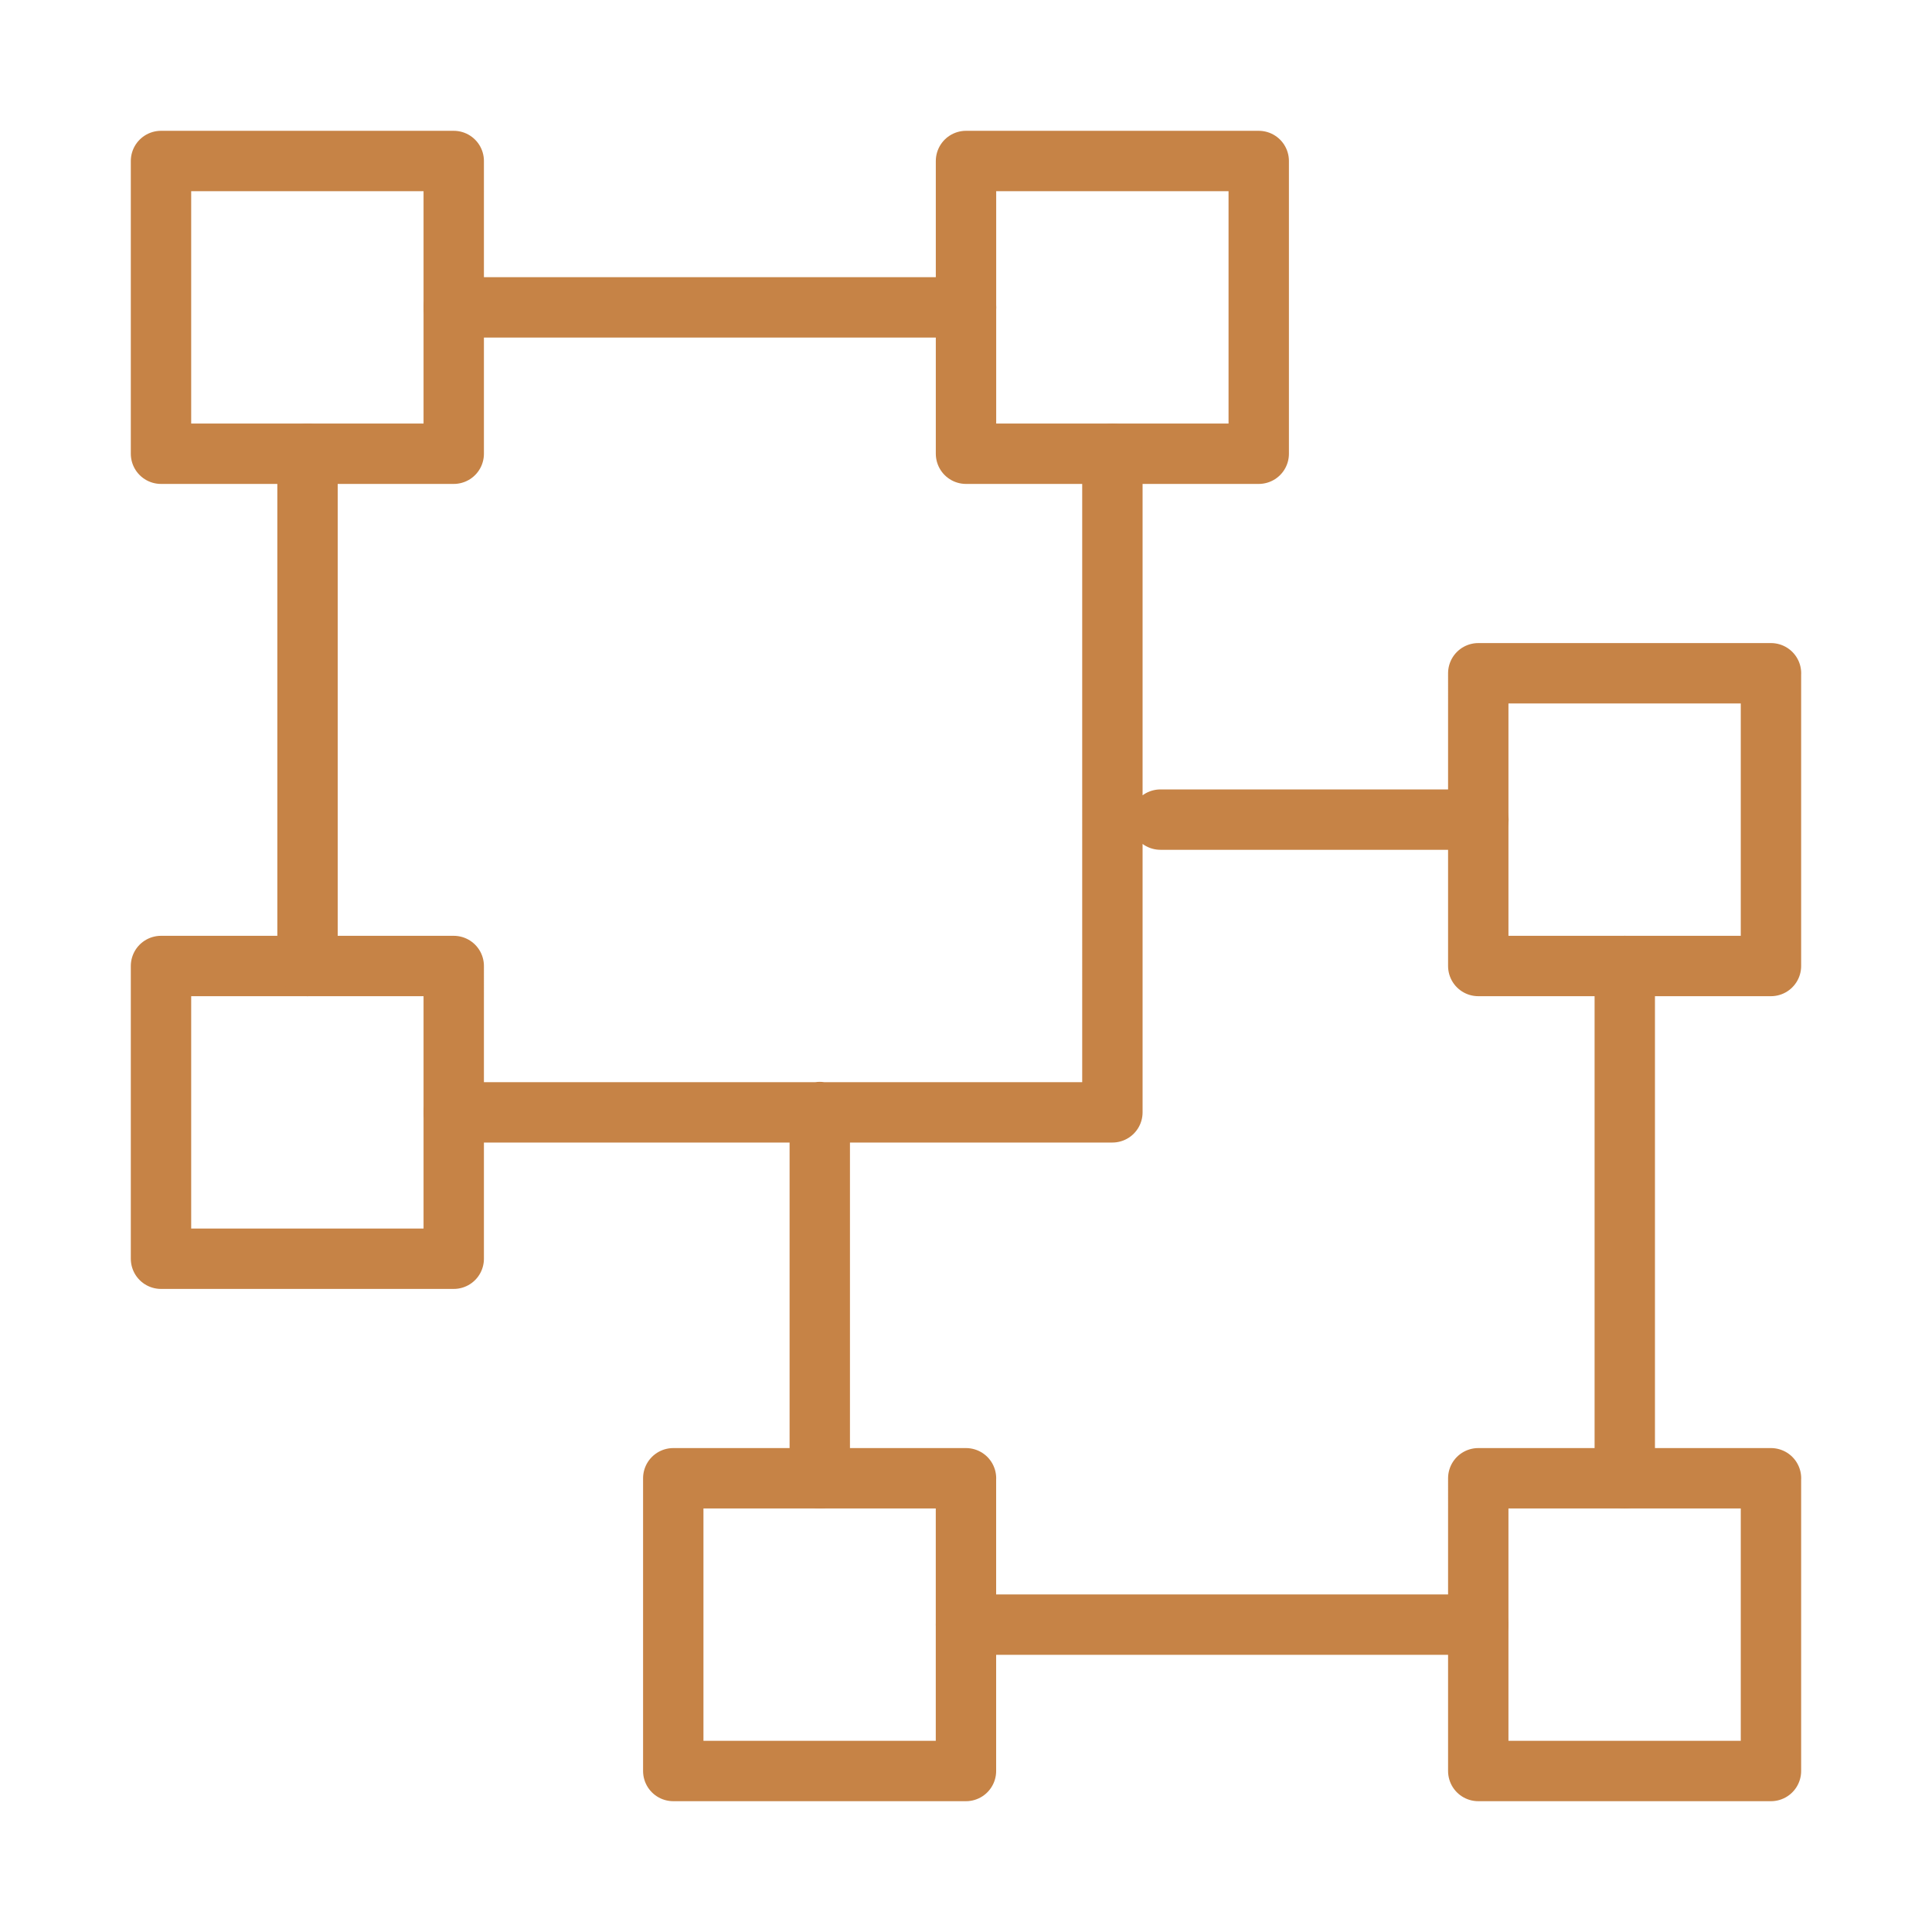 <svg width="48" height="48" fill="none" xmlns="http://www.w3.org/2000/svg"><path d="M11.273 4H4v7.273h7.273V4zM44 36.727h-7.273V44h7.272v-7.273zM11.273 24H4v7.273h7.273V24zM24 36.727h-7.273V44h7.272v-7.273zM31.273 4H24v7.273h7.273V4zM44 16.727h-7.273V24h7.272v-7.273z" stroke="#C68346" stroke-width="1.5" stroke-linejoin="round"/><path d="M11.273 7.636h12.728M24 40.364h12.727M11.273 27.636h16.364V11.273M28.831 20.363h7.9M20.367 36.727v-9.099M7.64 11.273V24M40.367 24v12.727" stroke="#C68346" stroke-width="1.5" stroke-linecap="round" stroke-linejoin="round"/></svg>